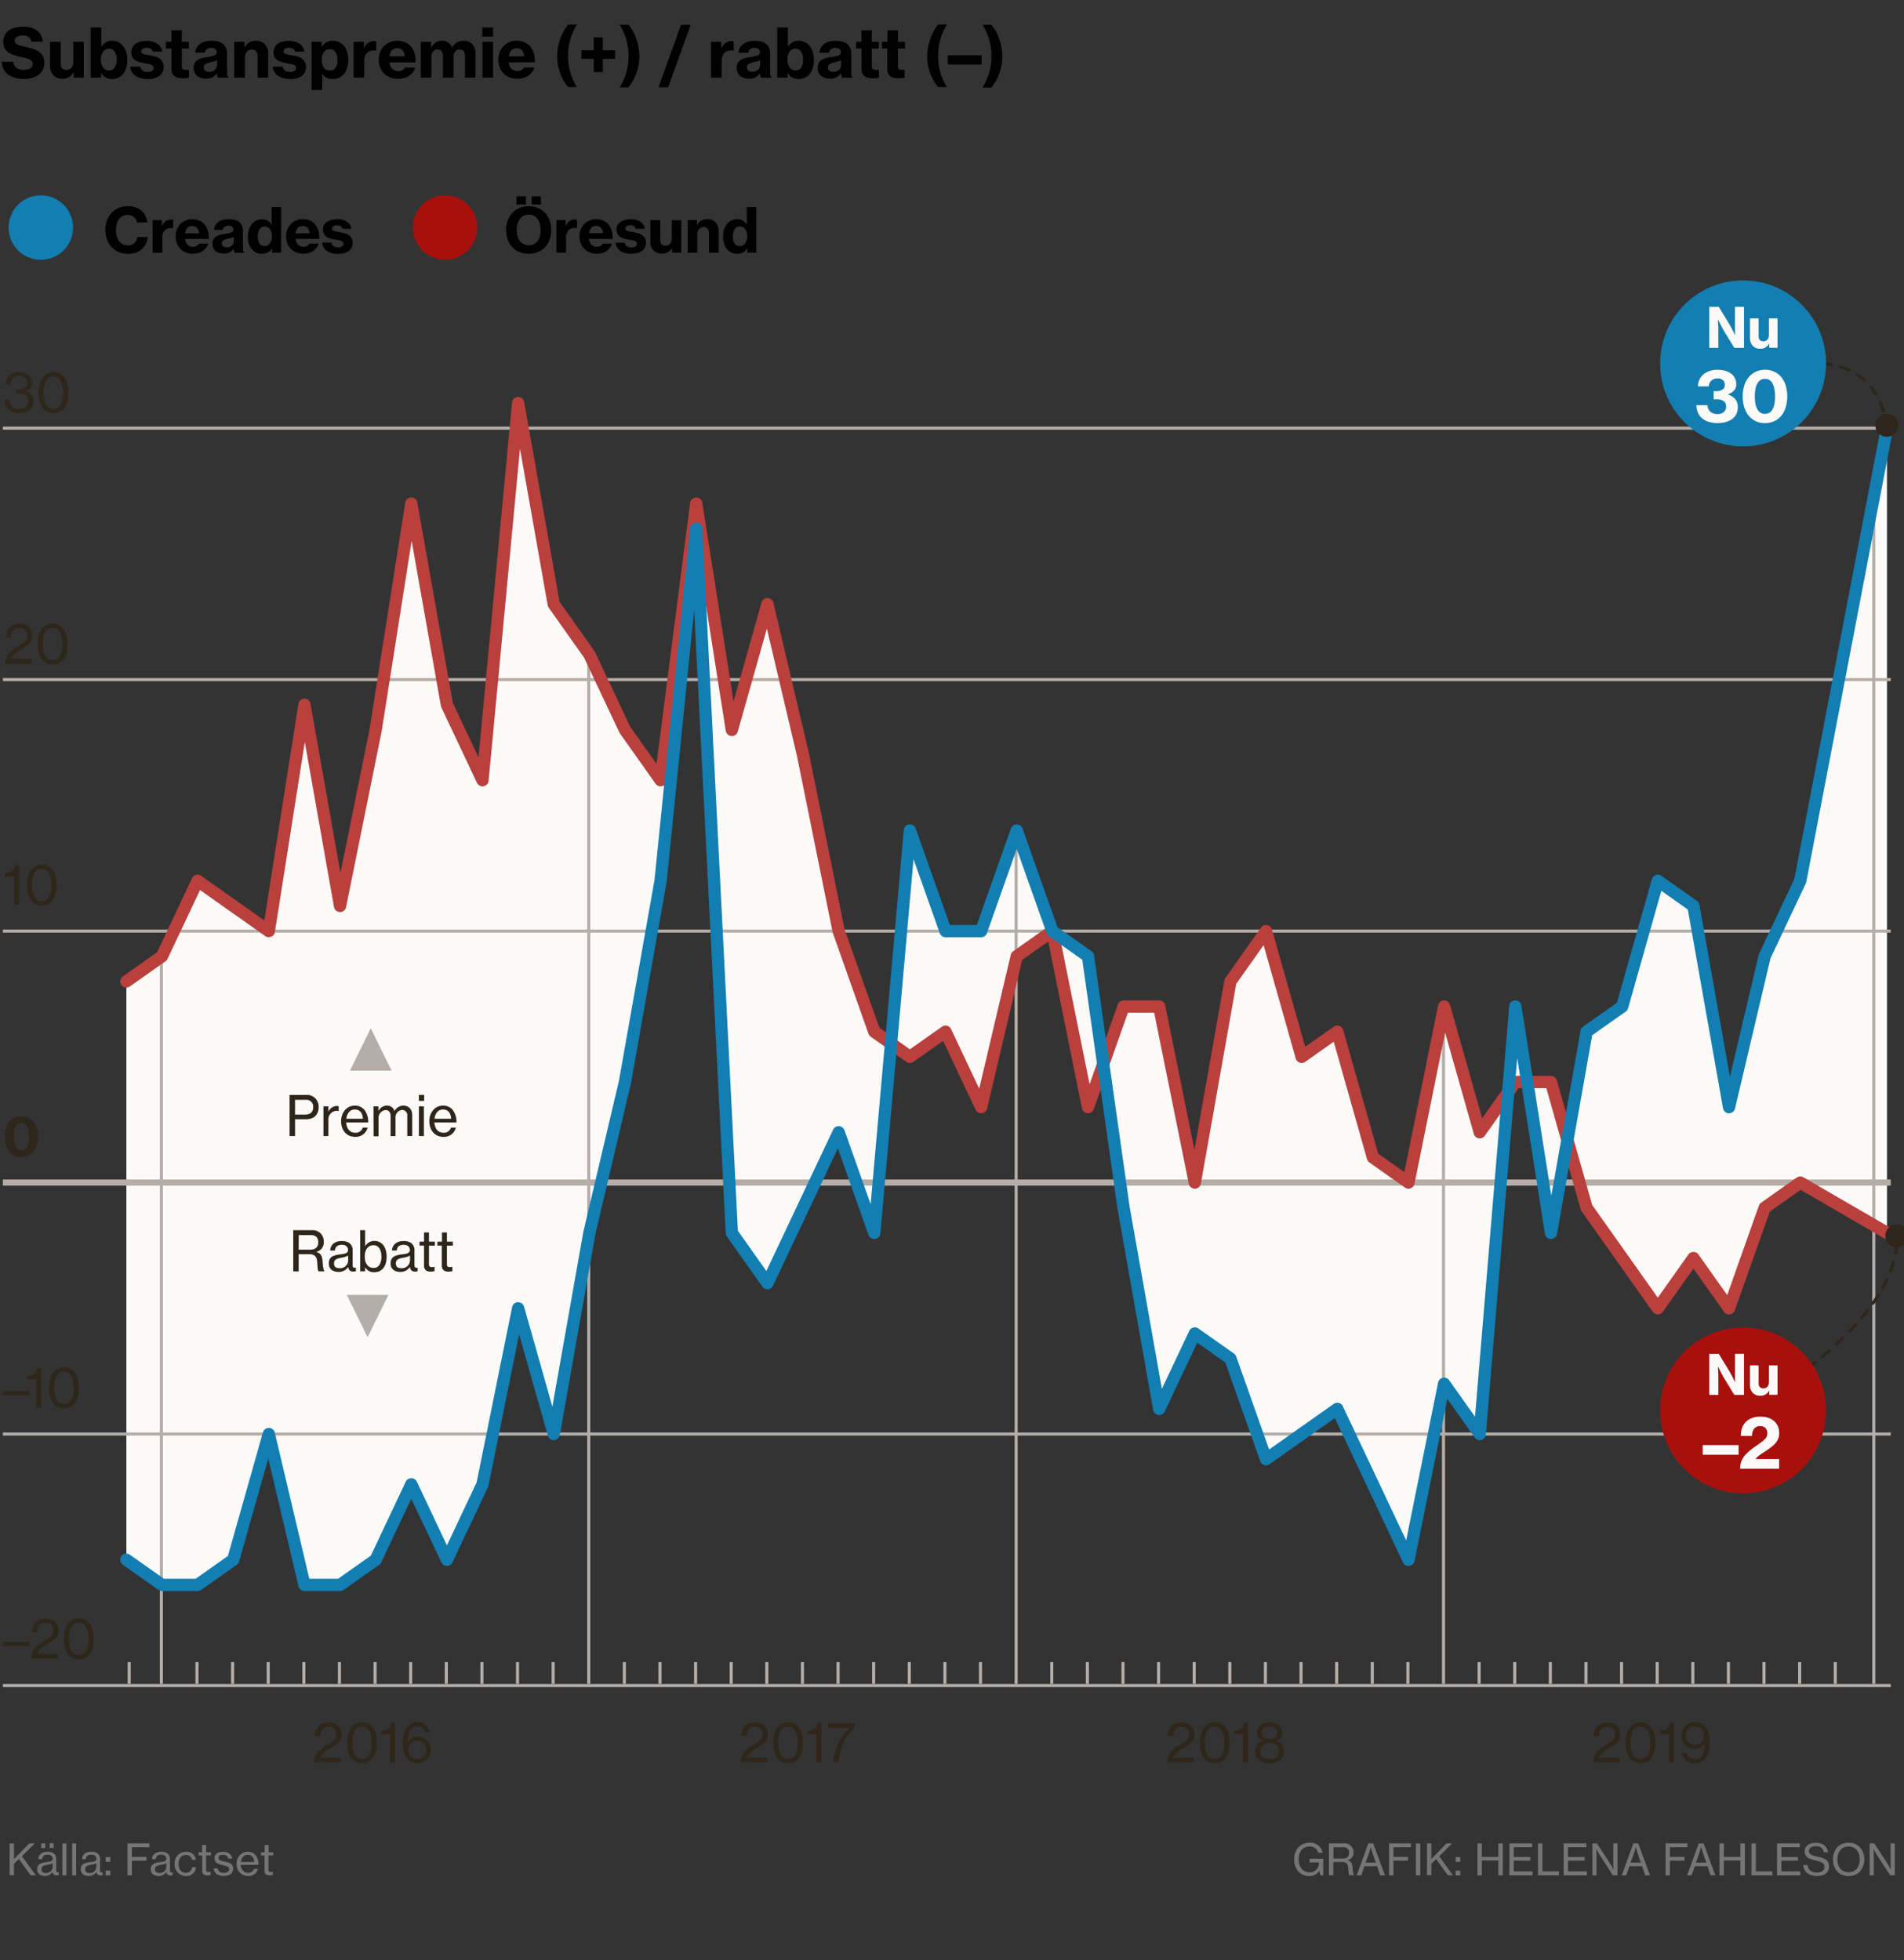 <svg xmlns="http://www.w3.org/2000/svg" viewBox="0 0 620 638.46"><rect x="0" y="0" width="620" height="638.46" fill="#333333" stroke="none"/><defs><style>.cls-1{isolation:isolate;}.cls-2{fill:#fdfbfa;}.cls-3{fill:#757575;}.cls-4{fill:#2f261b;}.cls-10,.cls-11,.cls-5,.cls-6,.cls-9{fill:none;}.cls-5,.cls-6{stroke:#b5ada7;stroke-miterlimit:10;}.cls-6{stroke-width:2px;}.cls-7{mix-blend-mode:multiply;}.cls-8{fill:#b5ada7;}.cls-9{stroke:#b9403d;}.cls-10,.cls-11,.cls-9{stroke-linecap:round;stroke-linejoin:round;}.cls-10,.cls-9{stroke-width:4px;}.cls-10{stroke:#137eb2;}.cls-11{stroke:#2f261b;stroke-dasharray:3 3;}.cls-12{fill:#137eb2;}.cls-13{fill:#a7100c;}</style></defs><title>HQ1</title><g class="cls-1"><g id="Lager_1" data-name="Lager 1"><polygon class="cls-2" points="614.46 139.45 586.22 286.87 574.63 311.44 563.03 360.58 551.43 295.06 539.83 286.87 528.24 327.82 516.64 336.01 505.04 401.53 493.44 327.82 481.85 467.05 470.25 450.67 458.65 508 447.06 483.43 435.46 458.86 423.86 467.05 412.26 475.24 400.67 442.48 389.07 434.29 377.47 458.86 365.87 393.34 354.28 311.44 342.68 303.25 331.08 270.49 319.49 303.25 307.89 303.25 296.29 270.49 284.69 401.53 273.1 368.77 261.5 393.34 249.9 417.91 238.31 401.53 226.71 172.21 215.11 286.87 203.51 352.39 191.92 401.53 180.32 467.05 168.72 426.1 157.12 483.43 145.53 508 133.93 483.43 122.33 508 110.73 516.18 99.14 516.18 87.54 467.05 75.94 508 64.35 516.18 52.75 516.18 41.15 508 41.15 319.63 52.75 311.44 64.35 286.87 75.94 295.06 87.54 303.25 99.14 229.54 110.73 295.06 122.33 237.73 133.93 164.02 145.53 229.54 157.12 254.11 168.72 131.26 180.32 196.78 191.92 213.16 203.51 237.73 215.11 254.11 226.71 164.02 238.31 237.73 249.9 196.78 261.5 245.92 273.1 303.25 284.69 336.01 296.29 344.2 307.89 336.01 319.49 360.58 331.08 311.44 342.68 303.25 354.28 360.58 365.87 327.82 377.47 327.82 389.07 385.15 400.67 319.63 412.26 303.25 423.86 344.2 435.46 336.01 447.06 376.96 458.65 385.15 470.25 327.82 481.85 368.77 493.44 352.39 505.04 352.39 516.64 393.34 528.24 409.72 539.83 426.1 551.43 409.72 563.03 426.1 574.63 393.34 586.22 385.15 614.46 401.53 614.46 139.45"/><path class="cls-3" d="M3.13,600.38H4.55v3.22c0,.71,0,1.42,0,1.92l5-5.15h1.79l-4.19,4.19,4.53,6.24H10l-3.85-5.32L4.55,607v3.76H3.13Z"/><path class="cls-3" d="M12.1,608.81c0-1.75,1.29-2.12,3.24-2.36,1.1-.13,1.82-.31,1.82-1.08s-.58-1.32-1.61-1.32c-1.19,0-1.77.56-1.81,1.46H12.48c0-1.28,1-2.41,3-2.41a3.58,3.58,0,0,1,1.82.41,2.18,2.18,0,0,1,1,2v3.52c0,.6.14.92.8.78h.06v.91a2.18,2.18,0,0,1-.7.11,1.21,1.21,0,0,1-1.34-1.17h0A3,3,0,0,1,14.65,611C13.22,611,12.1,610.26,12.1,608.81Zm1.33-8.43h1.29v1.51H13.43ZM17.17,608V606.8a5.16,5.16,0,0,1-1.65.53c-1.24.21-2,.43-2,1.47S14.22,610,15,610A2.06,2.06,0,0,0,17.17,608Zm-1-7.65h1.29v1.51H16.2Z"/><path class="cls-3" d="M20.32,600.38h1.3V610.8h-1.3Z"/><path class="cls-3" d="M23.5,600.38h1.3V610.8H23.5Z"/><path class="cls-3" d="M26.32,608.81c0-1.75,1.29-2.12,3.24-2.36,1.11-.13,1.82-.31,1.82-1.08s-.57-1.32-1.61-1.32c-1.19,0-1.77.56-1.81,1.46H26.7c.06-1.28,1-2.41,3.06-2.41a3.63,3.63,0,0,1,1.82.41,2.17,2.17,0,0,1,1,2v3.52c0,.6.14.92.8.78h.06v.91a2.09,2.09,0,0,1-.7.11,1.2,1.2,0,0,1-1.33-1.17h0A2.92,2.92,0,0,1,28.87,611C27.44,611,26.32,610.26,26.32,608.81Zm5.07-.78V606.8a5,5,0,0,1-1.65.53c-1.23.21-2,.43-2,1.47s.74,1.21,1.5,1.21A2.05,2.05,0,0,0,31.39,608Z"/><path class="cls-3" d="M34.4,604.84h1.51v1.54H34.4Zm0,4.42h1.51v1.54H34.4Z"/><path class="cls-3" d="M41.51,600.38h7.13v1.26h-5.7v3.13h4.75V606H42.94v4.81H41.51Z"/><path class="cls-3" d="M49.1,608.81c0-1.75,1.29-2.12,3.24-2.36,1.1-.13,1.82-.31,1.82-1.08s-.58-1.32-1.61-1.32c-1.19,0-1.77.56-1.81,1.46H49.48c.06-1.28,1-2.41,3.05-2.41a3.58,3.58,0,0,1,1.82.41,2.18,2.18,0,0,1,1,2v3.52c0,.6.14.92.8.78h.06v.91a2.18,2.18,0,0,1-.7.11,1.2,1.2,0,0,1-1.33-1.17h0A2.92,2.92,0,0,1,51.65,611C50.22,611,49.1,610.26,49.1,608.81Zm5.07-.78V606.8a5.08,5.08,0,0,1-1.65.53c-1.23.21-2.05.43-2.05,1.47S51.22,610,52,610A2.06,2.06,0,0,0,54.17,608Z"/><path class="cls-3" d="M56.87,607.05a3.68,3.68,0,0,1,3.67-3.95,3,3,0,0,1,3.25,2.63h-1.3a1.82,1.82,0,0,0-2-1.58c-1.54,0-2.34,1.28-2.34,2.9s.8,2.9,2.34,2.9a1.83,1.83,0,0,0,2-1.81H63.8A3,3,0,0,1,60.54,611,3.68,3.68,0,0,1,56.87,607.05Z"/><path class="cls-3" d="M64.65,603.28h1.18v-2.37h1.29v2.37h1.56v1H67.12V609c0,.55.29.7.77.7a2.87,2.87,0,0,0,.66-.1h0v1.09a4.25,4.25,0,0,1-1,.13c-1,0-1.71-.42-1.71-1.53v-5H64.65Z"/><path class="cls-3" d="M69.55,608.52h1.32c.16,1.09,1,1.46,2.07,1.46s1.7-.52,1.7-1.19c0-.83-.63-1-2-1.31s-2.8-.61-2.8-2.26c0-1.29,1-2.11,2.76-2.11s2.83.89,3,2.19h-1.3c-.11-.77-.64-1.21-1.72-1.21s-1.46.48-1.46,1c0,.79.73.94,2,1.2,1.5.29,2.79.63,2.79,2.38,0,1.52-1.26,2.31-3,2.31C70.84,611,69.67,610.05,69.55,608.52Z"/><path class="cls-3" d="M77.07,607.05a3.68,3.68,0,0,1,3.6-3.95,3.18,3.18,0,0,1,2.58,1.16,4.79,4.79,0,0,1,.92,3.1H78.4c.1,1.47.9,2.59,2.36,2.59a1.9,1.9,0,0,0,2-1.29H84A3.14,3.14,0,0,1,80.74,611,3.64,3.64,0,0,1,77.07,607.05Zm1.36-.63h4.36c-.07-1.44-.81-2.31-2.12-2.31S78.6,605.09,78.43,606.42Z"/><path class="cls-3" d="M85,603.28h1.18v-2.37h1.29v2.37H89v1H87.42V609c0,.55.29.7.77.7a2.87,2.87,0,0,0,.66-.1h0v1.09a4.25,4.25,0,0,1-1,.13c-1,0-1.71-.42-1.71-1.53v-5H85Z"/><path class="cls-3" d="M429.58,609.33h-.05a3.65,3.65,0,0,1-3.22,1.7,4.65,4.65,0,0,1-3.53-1.51,5.67,5.67,0,0,1-1.36-3.88,5.92,5.92,0,0,1,1.33-3.94,4.75,4.75,0,0,1,3.69-1.53,4,4,0,0,1,4.26,3.24h-1.49a2.61,2.61,0,0,0-2.78-2c-2.44,0-3.55,1.84-3.55,4.24s1.44,4.14,3.5,4.14a2.86,2.86,0,0,0,3.07-3v-.23h-3v-1.21h4.44v5.51H430Z"/><path class="cls-3" d="M432.75,600.38h4.87a2.85,2.85,0,0,1,3.13,2.87,2.45,2.45,0,0,1-1.91,2.61v0c1.18.35,1.52,1.05,1.61,2.55s.27,2.14.48,2.28v.07H439.4c-.23-.19-.26-.67-.37-2.33-.1-1.48-.72-2-2.08-2h-2.77v4.34h-1.43Zm1.43,4.93h3c1.42,0,2.12-.71,2.12-1.85s-.58-1.84-2-1.84h-3.05Z"/><path class="cls-3" d="M445.55,600.38h1.59L451,610.8h-1.57l-1-3h-4.11l-1.06,3h-1.47Zm-.89,6.26H448l-1-2.91c-.35-1-.63-2.21-.63-2.21h0s-.31,1.24-.64,2.21Z"/><path class="cls-3" d="M452.32,600.38h7.13v1.26h-5.7v3.13h4.75V606h-4.75v4.81h-1.43Z"/><path class="cls-3" d="M461.06,600.38h1.43V610.8h-1.43Z"/><path class="cls-3" d="M464.67,600.38h1.43v3.22c0,.71,0,1.42-.06,1.92l5-5.15h1.79l-4.18,4.19,4.52,6.24h-1.67l-3.85-5.32L466.1,607v3.76h-1.43Z"/><path class="cls-3" d="M474,604.84h1.52v1.54H474Zm0,4.42h1.52v1.54H474Z"/><path class="cls-3" d="M481.11,600.38h1.42v4.39h5.38v-4.39h1.45V610.8h-1.45v-4.87h-5.38v4.87h-1.42Z"/><path class="cls-3" d="M491.51,600.38h7.41v1.26h-6v3.16h5.4V606h-5.4v3.51h6.13v1.3h-7.56Z"/><path class="cls-3" d="M500.83,600.38h1.43v9.12h5.39v1.3h-6.82Z"/><path class="cls-3" d="M509.16,600.38h7.41v1.26h-6v3.16H516V606h-5.41v3.51h6.14v1.3h-7.57Z"/><path class="cls-3" d="M518.49,600.38H520l4.28,6.53c.5.77,1.16,2.07,1.16,2.07h0s-.1-1.36-.1-2.22v-6.38h1.35V610.8h-1.49L521,604.28c-.5-.79-1.19-2.06-1.19-2.06h0s.08,1.36.08,2.2v6.38h-1.34Z"/><path class="cls-3" d="M531.86,600.38h1.59l3.84,10.42h-1.57l-1-3h-4.11l-1.06,3h-1.47Zm-.89,6.26h3.34l-1-2.91c-.35-1-.63-2.21-.63-2.21h0s-.31,1.24-.64,2.21Z"/><path class="cls-3" d="M542.35,600.38h7.13v1.26h-5.7v3.13h4.75V606h-4.75v4.81h-1.43Z"/><path class="cls-3" d="M553.15,600.38h1.6l3.83,10.42H557l-1-3h-4.1l-1.07,3h-1.47Zm-.88,6.26h3.33l-1-2.91c-.35-1-.63-2.21-.63-2.21h-.05s-.3,1.24-.64,2.21Z"/><path class="cls-3" d="M559.92,600.38h1.43v4.39h5.38v-4.39h1.45V610.8h-1.45v-4.87h-5.38v4.87h-1.43Z"/><path class="cls-3" d="M570.33,600.38h1.43v9.12h5.39v1.3h-6.82Z"/><path class="cls-3" d="M578.66,600.38h7.41v1.26h-6v3.16h5.4V606h-5.4v3.51h6.13v1.3h-7.56Z"/><path class="cls-3" d="M587.2,607.43h1.41c.17,1.57,1.21,2.44,3.1,2.44,1.38,0,2.39-.62,2.39-1.88s-1.2-1.68-3-2.09-3.45-.92-3.45-2.93c0-1.75,1.47-2.78,3.61-2.78,2.57,0,3.72,1.29,4,3.06h-1.39a2.26,2.26,0,0,0-2.56-1.94c-1.37,0-2.27.56-2.27,1.59s1.13,1.46,2.7,1.78c2,.41,3.86.93,3.86,3.25,0,2-1.63,3.08-3.89,3.08C588.75,611,587.31,609.42,587.2,607.43Z"/><path class="cls-3" d="M596.86,605.59c0-3.12,1.94-5.43,5.09-5.43s5.12,2.31,5.12,5.43-2,5.44-5.12,5.44S596.86,608.7,596.86,605.59Zm8.72,0c0-2.39-1.26-4.2-3.63-4.2s-3.64,1.81-3.64,4.2,1.28,4.18,3.64,4.18S605.58,608,605.58,605.59Z"/><path class="cls-3" d="M608.81,600.38h1.5l4.27,6.53c.51.77,1.17,2.07,1.17,2.07h0s-.1-1.36-.1-2.22v-6.38H617V610.8h-1.48l-4.26-6.52c-.5-.79-1.19-2.06-1.19-2.06h0s.09,1.36.09,2.2v6.38h-1.35Z"/><path d="M4.87,25.34A6.93,6.93,0,0,1,2.6,24.26a4.75,4.75,0,0,1-1.46-1.75,5.52,5.52,0,0,1-.56-2.37H4.36a2.61,2.61,0,0,0,1,2,4.22,4.22,0,0,0,2.46.62,5.19,5.19,0,0,0,1.05-.11,3,3,0,0,0,.9-.34,1.73,1.73,0,0,0,.63-.6,1.53,1.53,0,0,0,.23-.87,1.47,1.47,0,0,0-.25-.88,2,2,0,0,0-.74-.59,6.71,6.71,0,0,0-1.19-.43c-.46-.12-1-.25-1.58-.38-.79-.18-1.54-.38-2.24-.6a6.88,6.88,0,0,1-1.85-.87,4,4,0,0,1-1.25-1.36,4.36,4.36,0,0,1-.45-2.1,4.58,4.58,0,0,1,.49-2.2A4.2,4.2,0,0,1,2.93,9.86,5.82,5.82,0,0,1,5,9a10.14,10.14,0,0,1,2.53-.3A9.33,9.33,0,0,1,10,9a5.83,5.83,0,0,1,2,.92,4.58,4.58,0,0,1,1.34,1.53,5.09,5.09,0,0,1,.6,2.12H10.21a2.16,2.16,0,0,0-.88-1.49,3.19,3.19,0,0,0-2-.53A3.36,3.36,0,0,0,5.5,12a1.41,1.41,0,0,0-.7,1.23,1.22,1.22,0,0,0,.26.8,2.32,2.32,0,0,0,.77.53A6.78,6.78,0,0,0,7.08,15l1.7.4a20.15,20.15,0,0,1,2.13.58,6.61,6.61,0,0,1,1.8.91,4.16,4.16,0,0,1,1.73,3.59,4.7,4.7,0,0,1-1.91,3.91,6.68,6.68,0,0,1-2.09,1,9.34,9.34,0,0,1-2.6.35A10.87,10.87,0,0,1,4.87,25.34Z"/><path d="M24,23.64H23.9a4.32,4.32,0,0,1-1.48,1.52,4,4,0,0,1-2,.48,3.9,3.9,0,0,1-3.06-1.17,4.54,4.54,0,0,1-1.06-3.12V13.61h3.46v7.08a2.23,2.23,0,0,0,.47,1.52,1.79,1.79,0,0,0,1.4.53,2,2,0,0,0,1.65-.7,2.74,2.74,0,0,0,.59-1.81V13.61h3.41v11.7H24Z"/><path d="M34.34,25.18A3.33,3.33,0,0,1,32.9,23.6h0v1.71H29.53V8.94H33v3.59c0,.5,0,1,0,1.46s0,.9-.07,1.25h.06a4.75,4.75,0,0,1,1.43-1.43,3.83,3.83,0,0,1,2.07-.53,4.56,4.56,0,0,1,2.07.46A4.78,4.78,0,0,1,40.09,15a6.19,6.19,0,0,1,1,2,8.1,8.1,0,0,1,.36,2.47,9.11,9.11,0,0,1-.35,2.61,5.61,5.61,0,0,1-1,2,4.42,4.42,0,0,1-1.58,1.23,4.79,4.79,0,0,1-2.07.43A4.35,4.35,0,0,1,34.34,25.18Zm3-3.21A4.58,4.58,0,0,0,38,19.44a4.73,4.73,0,0,0-.61-2.56,2,2,0,0,0-1.83-1,2.42,2.42,0,0,0-1.18.27,2.48,2.48,0,0,0-.83.75A3.22,3.22,0,0,0,33,18.05a6.35,6.35,0,0,0-.15,1.41,4.11,4.11,0,0,0,.7,2.5,2.29,2.29,0,0,0,2,1A2,2,0,0,0,37.35,22Z"/><path d="M45.77,25.4A5.43,5.43,0,0,1,44,24.59a4,4,0,0,1-1.12-1.27,3.86,3.86,0,0,1-.47-1.61H45.7A2,2,0,0,0,46.46,23a2.68,2.68,0,0,0,1.62.44,2.44,2.44,0,0,0,1.43-.35,1.12,1.12,0,0,0,.51-1,.84.84,0,0,0-.25-.64,1.75,1.75,0,0,0-.66-.39,5.18,5.18,0,0,0-1-.26L47,20.58c-.53-.1-1-.22-1.54-.35a4.51,4.51,0,0,1-1.34-.59,3,3,0,0,1-1-1,3.36,3.36,0,0,1-.36-1.67,3.21,3.21,0,0,1,.38-1.58,3.5,3.5,0,0,1,1-1.15,4.63,4.63,0,0,1,1.56-.69,8,8,0,0,1,1.94-.23,6,6,0,0,1,3.7,1,3.77,3.77,0,0,1,1.49,2.49H49.71c-.22-.83-.88-1.25-2-1.25a2.28,2.28,0,0,0-1.27.31,1,1,0,0,0-.47.88.7.7,0,0,0,.22.54,1.65,1.65,0,0,0,.62.34,5.94,5.94,0,0,0,.92.22c.35.06.73.12,1.12.2a15,15,0,0,1,1.59.34,5.25,5.25,0,0,1,1.43.62,3.3,3.3,0,0,1,1,1.12,3.49,3.49,0,0,1,.41,1.79,3.36,3.36,0,0,1-.4,1.67,3.44,3.44,0,0,1-1.1,1.21,5.1,5.1,0,0,1-1.67.73,8.73,8.73,0,0,1-2.11.24A8.43,8.43,0,0,1,45.77,25.4Z"/><path d="M55.8,13.61V9.87h3.39v3.74h2.29v2.2H59.19v5.81a1,1,0,0,0,.34.89,1.75,1.75,0,0,0,1,.23h.4l.39,0h.18v2.57l-.79.11a8.49,8.49,0,0,1-1.21.07A6.83,6.83,0,0,1,58,25.3a2.8,2.8,0,0,1-1.15-.5,2.28,2.28,0,0,1-.75-.95,3.53,3.53,0,0,1-.27-1.48V15.81H54v-2.2Z"/><path d="M70.77,24.75a3.87,3.87,0,0,1-.16-.87h0a4.2,4.2,0,0,1-1.38,1.28,4.32,4.32,0,0,1-2.17.46,5.09,5.09,0,0,1-1.59-.23,3.81,3.81,0,0,1-1.28-.67,2.9,2.9,0,0,1-.83-1.11,3.73,3.73,0,0,1-.3-1.53,3.28,3.28,0,0,1,.36-1.61,3,3,0,0,1,1-1,4.75,4.75,0,0,1,1.45-.6,13.31,13.31,0,0,1,1.81-.32A9.53,9.53,0,0,0,69.87,18a1,1,0,0,0,.7-1,1.3,1.3,0,0,0-.42-1,1.89,1.89,0,0,0-1.32-.39,2.26,2.26,0,0,0-1.49.42,1.62,1.62,0,0,0-.56,1.12H63.59a3.62,3.62,0,0,1,1.32-2.69,4.74,4.74,0,0,1,1.61-.86,7.29,7.29,0,0,1,2.26-.32,9.92,9.92,0,0,1,1.94.16,4.43,4.43,0,0,1,1.43.54A3.23,3.23,0,0,1,73.5,15.4a4.71,4.71,0,0,1,.43,2.08v6c0,.89.15,1.44.44,1.63v.19H71A1.87,1.87,0,0,1,70.77,24.75Zm-.81-2a2.11,2.11,0,0,0,.7-1.61V19.59a3.11,3.11,0,0,1-.92.39c-.36.09-.73.19-1.11.27a5.29,5.29,0,0,0-1.69.6A1.22,1.22,0,0,0,66.39,22a1.18,1.18,0,0,0,.5,1.08,2.34,2.34,0,0,0,1.21.31A2.66,2.66,0,0,0,70,22.72Z"/><path d="M79.68,15.39a3.74,3.74,0,0,1,1.46-1.58,4.22,4.22,0,0,1,2.14-.53,3.83,3.83,0,0,1,3,1.18,4.5,4.5,0,0,1,1.07,3.15v7.7H83.92v-7a2.32,2.32,0,0,0-.49-1.55A1.82,1.82,0,0,0,82,16.14a2,2,0,0,0-1.62.73,2.75,2.75,0,0,0-.62,1.84v6.6H76.27V13.61h3.34v1.78Z"/><path d="M92.13,25.4a5.43,5.43,0,0,1-1.73-.81,4,4,0,0,1-1.12-1.27,3.86,3.86,0,0,1-.47-1.61h3.25A2,2,0,0,0,92.82,23a2.68,2.68,0,0,0,1.62.44,2.44,2.44,0,0,0,1.43-.35,1.12,1.12,0,0,0,.51-1,.84.84,0,0,0-.25-.64,1.75,1.75,0,0,0-.66-.39,5.18,5.18,0,0,0-1-.26l-1.16-.21c-.53-.1-1-.22-1.54-.35a4.51,4.51,0,0,1-1.34-.59,3,3,0,0,1-1-1,3.36,3.36,0,0,1-.36-1.67,3.21,3.21,0,0,1,.38-1.58,3.5,3.5,0,0,1,1-1.15,4.63,4.63,0,0,1,1.56-.69,8,8,0,0,1,1.94-.23,6,6,0,0,1,3.69,1,3.74,3.74,0,0,1,1.5,2.49H96.07c-.22-.83-.88-1.25-2-1.25a2.28,2.28,0,0,0-1.27.31,1,1,0,0,0-.47.88.7.7,0,0,0,.22.54,1.65,1.65,0,0,0,.62.34,5.94,5.94,0,0,0,.92.22c.35.06.73.12,1.12.2a15,15,0,0,1,1.59.34,5.25,5.25,0,0,1,1.43.62,3.3,3.3,0,0,1,1,1.12,3.49,3.49,0,0,1,.41,1.79,3.36,3.36,0,0,1-.4,1.67,3.44,3.44,0,0,1-1.1,1.21,5.1,5.1,0,0,1-1.67.73,8.79,8.79,0,0,1-2.11.24A8.43,8.43,0,0,1,92.13,25.4Z"/><path d="M104.74,13.61v1.67h.06a3.9,3.9,0,0,1,3.57-2A4.51,4.51,0,0,1,112.05,15a5.76,5.76,0,0,1,1,2,8.1,8.1,0,0,1,.36,2.47,8.35,8.35,0,0,1-.37,2.59,5.63,5.63,0,0,1-1,2,4.63,4.63,0,0,1-1.63,1.24,5.06,5.06,0,0,1-2.12.44,4.18,4.18,0,0,1-2.06-.49,3.54,3.54,0,0,1-1.4-1.34h0c0,.22,0,.55.08,1s0,1,0,1.59v2.79h-3.45V13.61Zm4.53,8.47a4.32,4.32,0,0,0,.64-2.51,4.76,4.76,0,0,0-.62-2.56,2.08,2.08,0,0,0-1.89-1,2.39,2.39,0,0,0-1.16.27,2.58,2.58,0,0,0-.82.76,3.4,3.4,0,0,0-.49,1.13,5,5,0,0,0-.17,1.38,4.23,4.23,0,0,0,.68,2.48,2.29,2.29,0,0,0,2,.95A2.08,2.08,0,0,0,109.27,22.08Z"/><path d="M118.53,15.7a4.19,4.19,0,0,1,1.37-1.76,3.35,3.35,0,0,1,1.89-.53,2,2,0,0,1,.73.09v3h-.09a4.59,4.59,0,0,0-.73-.06,2.93,2.93,0,0,0-2.25.84,3.56,3.56,0,0,0-.85,2.59v5.43h-3.45V13.61h3.32V15.7Z"/><path d="M127,25.19a5.45,5.45,0,0,1-2-1.31,5.57,5.57,0,0,1-1.23-1.95,6.75,6.75,0,0,1-.43-2.45,6.58,6.58,0,0,1,.44-2.45,5.87,5.87,0,0,1,1.23-2A5.72,5.72,0,0,1,127,13.75a6.21,6.21,0,0,1,2.44-.47,6,6,0,0,1,2.26.4,5.56,5.56,0,0,1,1.77,1.1,5.75,5.75,0,0,1,1.45,2.39,9.69,9.69,0,0,1,.44,3.17h-8.54a3.66,3.66,0,0,0,.89,2.07,2.53,2.53,0,0,0,2,.75,2.59,2.59,0,0,0,1.33-.3,2,2,0,0,0,.81-.85h3.34a4.72,4.72,0,0,1-.69,1.45,5.15,5.15,0,0,1-1.17,1.16,5.34,5.34,0,0,1-1.61.77,7,7,0,0,1-2,.28A6.58,6.58,0,0,1,127,25.19Zm.59-8.76a3.52,3.52,0,0,0-.79,1.91h5a3.15,3.15,0,0,0-.72-1.93,2.19,2.19,0,0,0-1.68-.69A2.26,2.26,0,0,0,127.6,16.43Z"/><path d="M140.38,13.61v1.83h.07a4.24,4.24,0,0,1,1.42-1.61,3.73,3.73,0,0,1,2.1-.55,3.23,3.23,0,0,1,3.21,2.22h0a4.52,4.52,0,0,1,1.66-1.7,4.11,4.11,0,0,1,2.05-.52,3.62,3.62,0,0,1,2.95,1.18,4.7,4.7,0,0,1,1,3.13v7.72h-3.43V18.16a2.28,2.28,0,0,0-.45-1.5,1.58,1.58,0,0,0-1.29-.54,1.74,1.74,0,0,0-1.46.7,2.93,2.93,0,0,0-.54,1.83v6.66h-3.45V18.16a2.39,2.39,0,0,0-.43-1.5,1.56,1.56,0,0,0-1.29-.54,1.75,1.75,0,0,0-1.47.7,2.87,2.87,0,0,0-.56,1.83v6.66h-3.45V13.61Z"/><path d="M160.56,8.94v3h-3.5v-3Zm0,4.67v11.7h-3.46V13.61Z"/><path d="M165.88,25.19a5.5,5.5,0,0,1-1.94-1.31,5.75,5.75,0,0,1-1.24-1.95,7,7,0,0,1-.42-2.45,6.58,6.58,0,0,1,.44-2.45,5.87,5.87,0,0,1,1.23-2,5.72,5.72,0,0,1,1.89-1.31,6.21,6.21,0,0,1,2.44-.47,6,6,0,0,1,2.26.4,5.56,5.56,0,0,1,1.77,1.1,5.75,5.75,0,0,1,1.45,2.39,9.69,9.69,0,0,1,.44,3.17h-8.54a3.65,3.65,0,0,0,.88,2.07,3,3,0,0,0,3.29.45,2,2,0,0,0,.81-.85H174a4.72,4.72,0,0,1-.69,1.45,5.15,5.15,0,0,1-1.17,1.16,5.34,5.34,0,0,1-1.61.77,7,7,0,0,1-2,.28A6.66,6.66,0,0,1,165.88,25.19Zm.6-8.76a3.52,3.52,0,0,0-.79,1.91h5a3.09,3.09,0,0,0-.73-1.93,2.16,2.16,0,0,0-1.67-.69A2.26,2.26,0,0,0,166.48,16.43Z"/><path d="M183.63,26.45a15.13,15.13,0,0,1-1.13-2.36,15.74,15.74,0,0,1-.77-2.68,15.14,15.14,0,0,1-.29-3,16.84,16.84,0,0,1,.29-3.12,17.12,17.12,0,0,1,.77-2.82A15.74,15.74,0,0,1,183.63,10a13.81,13.81,0,0,1,1.38-2h2.86a19.79,19.79,0,0,0-2.07,4.55,19.11,19.11,0,0,0-.82,5.82,19.75,19.75,0,0,0,.22,2.95,18.45,18.45,0,0,0,.62,2.61,19.62,19.62,0,0,0,.91,2.34c.35.73.72,1.43,1.11,2.09H185A15.6,15.6,0,0,1,183.63,26.45Z"/><path d="M193.34,16.4V12.16h2.95V16.4h4v2.78h-4v4.29h-2.95V19.18h-4V16.4Z"/><path d="M202.92,26.33a18.05,18.05,0,0,0,.91-2.34,19.94,19.94,0,0,0,.62-2.61,18.48,18.48,0,0,0,.23-2.95,19.11,19.11,0,0,0-.82-5.82,19.41,19.41,0,0,0-2.09-4.55h2.88A13.81,13.81,0,0,1,206,10a15.74,15.74,0,0,1,1.13,2.45,17.12,17.12,0,0,1,.77,2.82,16.84,16.84,0,0,1,.29,3.12,15.14,15.14,0,0,1-.29,3,15.74,15.74,0,0,1-.77,2.68A15.13,15.13,0,0,1,206,26.45a15.6,15.6,0,0,1-1.38,2h-2.86C202.19,27.76,202.56,27.06,202.92,26.33Z"/><path d="M224.92,8.06l-7.35,20.36h-3.15l7.35-20.36Z"/><path d="M234.93,15.7a4.18,4.18,0,0,1,1.36-1.76,3.36,3.36,0,0,1,1.9-.53,1.94,1.94,0,0,1,.72.09v3h-.09a4.46,4.46,0,0,0-.72-.06,3,3,0,0,0-2.26.84,3.6,3.6,0,0,0-.84,2.59v5.43h-3.46V13.61h3.32V15.7Z"/><path d="M247.6,24.75a4.59,4.59,0,0,1-.15-.87h0a3.85,3.85,0,0,1-3.55,1.74,5.09,5.09,0,0,1-1.59-.23,3.81,3.81,0,0,1-1.28-.67,2.8,2.8,0,0,1-.83-1.11,3.73,3.73,0,0,1-.3-1.53,3.28,3.28,0,0,1,.36-1.61,2.93,2.93,0,0,1,1-1,4.75,4.75,0,0,1,1.45-.6,13.31,13.31,0,0,1,1.81-.32,9.53,9.53,0,0,0,2.25-.53,1,1,0,0,0,.7-1,1.3,1.3,0,0,0-.42-1,1.89,1.89,0,0,0-1.32-.39,2.26,2.26,0,0,0-1.49.42,1.62,1.62,0,0,0-.56,1.12h-3.19a3.62,3.62,0,0,1,1.32-2.69,4.74,4.74,0,0,1,1.61-.86,7.29,7.29,0,0,1,2.26-.32,9.92,9.92,0,0,1,1.94.16A4.43,4.43,0,0,1,249,14a3.23,3.23,0,0,1,1.35,1.42,4.71,4.71,0,0,1,.43,2.08v6c0,.89.15,1.44.44,1.63v.19h-3.36A2.13,2.13,0,0,1,247.6,24.75Zm-.8-2a2.1,2.1,0,0,0,.69-1.61V19.59a3,3,0,0,1-.91.39c-.36.09-.73.19-1.11.27a5.29,5.29,0,0,0-1.69.6,1.22,1.22,0,0,0-.55,1.12,1.16,1.16,0,0,0,.5,1.08,2.34,2.34,0,0,0,1.21.31A2.66,2.66,0,0,0,246.8,22.72Z"/><path d="M257.91,25.18a3.33,3.33,0,0,1-1.44-1.58h0v1.71H253.1V8.94h3.46v3.59c0,.5,0,1,0,1.46s0,.9-.08,1.25h.07A4.64,4.64,0,0,1,258,13.81a3.78,3.78,0,0,1,2.06-.53,4.5,4.5,0,0,1,2.07.46A4.72,4.72,0,0,1,263.67,15a6,6,0,0,1,1,2,8.1,8.1,0,0,1,.36,2.47,8.77,8.77,0,0,1-.35,2.61,5.6,5.6,0,0,1-1,2,4.55,4.55,0,0,1-1.59,1.23,4.75,4.75,0,0,1-2.06.43A4.38,4.38,0,0,1,257.91,25.18Zm3-3.21a4.67,4.67,0,0,0,.6-2.53,4.83,4.83,0,0,0-.6-2.56,2,2,0,0,0-1.84-1,2.42,2.42,0,0,0-1.18.27,2.45,2.45,0,0,0-.82.75,3.42,3.42,0,0,0-.49,1.13,6.35,6.35,0,0,0-.15,1.41,4.11,4.11,0,0,0,.7,2.5,2.3,2.3,0,0,0,2,1A2,2,0,0,0,260.93,22Z"/><path d="M274,24.75a4.59,4.59,0,0,1-.15-.87h-.05a4.27,4.27,0,0,1-1.37,1.28,4.35,4.35,0,0,1-2.17.46,5.2,5.2,0,0,1-1.6-.23,3.76,3.76,0,0,1-1.27-.67,2.92,2.92,0,0,1-.84-1.11,3.73,3.73,0,0,1-.3-1.53,3.28,3.28,0,0,1,.37-1.61,2.93,2.93,0,0,1,1-1,4.65,4.65,0,0,1,1.45-.6,13.44,13.44,0,0,1,1.8-.32,9.64,9.64,0,0,0,2.26-.53,1,1,0,0,0,.69-1,1.3,1.3,0,0,0-.42-1,1.86,1.86,0,0,0-1.32-.39,2.23,2.23,0,0,0-1.48.42,1.58,1.58,0,0,0-.56,1.12h-3.19a3.62,3.62,0,0,1,1.32-2.69,4.69,4.69,0,0,1,1.6-.86,7.36,7.36,0,0,1,2.27-.32,10,10,0,0,1,1.94.16,4.43,4.43,0,0,1,1.43.54,3.35,3.35,0,0,1,1.35,1.42,4.71,4.71,0,0,1,.43,2.08v6c0,.89.14,1.44.44,1.63v.19h-3.37A1.87,1.87,0,0,1,274,24.75Zm-.8-2a2.1,2.1,0,0,0,.69-1.61V19.59A3,3,0,0,1,273,20c-.36.09-.73.19-1.11.27a5.36,5.36,0,0,0-1.7.6,1.22,1.22,0,0,0-.55,1.12,1.17,1.17,0,0,0,.51,1.08,2.31,2.31,0,0,0,1.21.31A2.67,2.67,0,0,0,273.23,22.72Z"/><path d="M280.5,13.61V9.87h3.39v3.74h2.29v2.2h-2.29v5.81a1,1,0,0,0,.34.89,1.72,1.72,0,0,0,1,.23h.39l.4,0h.17v2.57l-.79.11a8.49,8.49,0,0,1-1.21.07,6.74,6.74,0,0,1-1.48-.15,2.84,2.84,0,0,1-1.16-.5,2.44,2.44,0,0,1-.75-.95,3.7,3.7,0,0,1-.26-1.48V15.81h-1.76v-2.2Z"/><path d="M289,13.61V9.87h3.39v3.74h2.29v2.2h-2.29v5.81a1,1,0,0,0,.34.89,1.72,1.72,0,0,0,1,.23H294l.4,0h.17v2.57l-.79.11a8.49,8.49,0,0,1-1.21.07,6.74,6.74,0,0,1-1.48-.15,2.84,2.84,0,0,1-1.16-.5,2.44,2.44,0,0,1-.75-.95,3.7,3.7,0,0,1-.26-1.48V15.81h-1.76v-2.2Z"/><path d="M304.12,26.45A15.13,15.13,0,0,1,303,24.09a15.74,15.74,0,0,1-.77-2.68,15.14,15.14,0,0,1-.29-3,16.84,16.84,0,0,1,.29-3.12,17.12,17.12,0,0,1,.77-2.82A15.74,15.74,0,0,1,304.12,10a14.63,14.63,0,0,1,1.37-2h2.87a19.79,19.79,0,0,0-2.07,4.55,18.8,18.8,0,0,0-.82,5.82,19.75,19.75,0,0,0,.22,2.95,17.17,17.17,0,0,0,.62,2.61,19.62,19.62,0,0,0,.91,2.34c.35.73.72,1.43,1.11,2.09h-2.84A16.66,16.66,0,0,1,304.12,26.45Z"/><path d="M319.64,18v3h-11V18Z"/><path d="M321.07,26.33A16.75,16.75,0,0,0,322,24a20,20,0,0,0,.61-2.61,17.39,17.39,0,0,0,.23-2.95,19.12,19.12,0,0,0-.81-5.82,19.41,19.41,0,0,0-2.09-4.55h2.88a14.66,14.66,0,0,1,1.38,2,15.74,15.74,0,0,1,1.13,2.45,18.16,18.16,0,0,1,.77,2.82,16.84,16.84,0,0,1,.29,3.12,15.14,15.14,0,0,1-.29,3,16.71,16.71,0,0,1-.77,2.68,15.13,15.13,0,0,1-1.13,2.36,16.7,16.7,0,0,1-1.38,2H320C320.35,27.76,320.72,27.06,321.07,26.33Z"/><path d="M38.64,82.07a6.63,6.63,0,0,1-2.31-1.61A7.39,7.39,0,0,1,34.84,78a8.82,8.82,0,0,1-.53-3.08,9,9,0,0,1,.52-3.08,7.39,7.39,0,0,1,1.47-2.46,6.78,6.78,0,0,1,2.3-1.63,7.52,7.52,0,0,1,3-.59,8.7,8.7,0,0,1,2.29.29,5.2,5.2,0,0,1,1.8.87,5.26,5.26,0,0,1,1.59,1.8A6.47,6.47,0,0,1,48,72.45H44.6a2.85,2.85,0,0,0-1-1.75A3,3,0,0,0,41.59,70a3.54,3.54,0,0,0-1.67.37,3.43,3.43,0,0,0-1.18,1A4.86,4.86,0,0,0,38,73a7.57,7.57,0,0,0-.24,2,6.78,6.78,0,0,0,.27,2,5,5,0,0,0,.76,1.55,3.67,3.67,0,0,0,1.2,1,3.39,3.39,0,0,0,1.59.37,3,3,0,0,0,2.19-.78,3.09,3.09,0,0,0,.92-1.94h3.42a5.84,5.84,0,0,1-.56,2.11A6.45,6.45,0,0,1,46.34,81a5.4,5.4,0,0,1-2,1.26,8,8,0,0,1-2.73.42A7.39,7.39,0,0,1,38.64,82.07Z"/><path d="M52.78,73.57A3.69,3.69,0,0,1,54,72a3,3,0,0,1,1.72-.48,1.92,1.92,0,0,1,.66.08v2.74h-.08a3.85,3.85,0,0,0-.66-.06,2.66,2.66,0,0,0-2,.77,3.22,3.22,0,0,0-.77,2.35v4.94H49.7V71.67h3v1.9Z"/><path d="M60.48,82.2A4.89,4.89,0,0,1,58.71,81a5.13,5.13,0,0,1-1.12-1.78A6.17,6.17,0,0,1,57.2,77a6.05,6.05,0,0,1,.4-2.23A5.32,5.32,0,0,1,58.72,73a5.1,5.1,0,0,1,1.72-1.19,5.46,5.46,0,0,1,2.22-.43,5.55,5.55,0,0,1,2,.36,5.13,5.13,0,0,1,1.61,1,5.25,5.25,0,0,1,1.32,2.18,9.08,9.08,0,0,1,.4,2.88H60.28a3.23,3.23,0,0,0,.8,1.88,2.33,2.33,0,0,0,1.78.68,2.43,2.43,0,0,0,1.21-.27,1.94,1.94,0,0,0,.73-.77h3a4.07,4.07,0,0,1-.63,1.31,4.45,4.45,0,0,1-1.06,1.06,4.77,4.77,0,0,1-1.47.7,6.39,6.39,0,0,1-1.86.25A6,6,0,0,1,60.48,82.2Zm.54-8A3.22,3.22,0,0,0,60.3,76h4.54a2.87,2.87,0,0,0-.66-1.75,2,2,0,0,0-1.52-.63A2,2,0,0,0,61,74.23Z"/><path d="M76.22,81.8a3.88,3.88,0,0,1-.14-.79h0a3.83,3.83,0,0,1-1.25,1.16,4,4,0,0,1-2,.42,4.84,4.84,0,0,1-1.45-.21,3.38,3.38,0,0,1-1.16-.61,2.57,2.57,0,0,1-.76-1,3.41,3.41,0,0,1-.27-1.39,2.92,2.92,0,0,1,.33-1.46A2.67,2.67,0,0,1,70.4,77a4.41,4.41,0,0,1,1.32-.55,12.66,12.66,0,0,1,1.64-.29,8,8,0,0,0,2-.48.93.93,0,0,0,.63-.88,1.21,1.21,0,0,0-.38-.93,1.74,1.74,0,0,0-1.2-.35,2.07,2.07,0,0,0-1.35.38,1.44,1.44,0,0,0-.51,1H69.7a3.32,3.32,0,0,1,1.2-2.45,4.23,4.23,0,0,1,1.46-.78,6.69,6.69,0,0,1,2.06-.29,9,9,0,0,1,1.76.15,4,4,0,0,1,1.3.49,2.94,2.94,0,0,1,1.23,1.29,4.31,4.31,0,0,1,.39,1.89v5.46c0,.82.13,1.31.4,1.48v.18H76.44A2.09,2.09,0,0,1,76.22,81.8ZM75.49,80a1.9,1.9,0,0,0,.63-1.46V77.11a2.88,2.88,0,0,1-.83.35l-1,.25a5,5,0,0,0-1.54.54,1.12,1.12,0,0,0-.5,1,1,1,0,0,0,.46,1,2,2,0,0,0,1.1.28A2.38,2.38,0,0,0,75.49,80Z"/><path d="M83.4,82.26A4,4,0,0,1,82,81.14,5.09,5.09,0,0,1,81,79.36,8.24,8.24,0,0,1,80.72,77a7.37,7.37,0,0,1,.33-2.25A5.47,5.47,0,0,1,82,73a4.16,4.16,0,0,1,3.34-1.59,3.52,3.52,0,0,1,1.86.47,4.07,4.07,0,0,1,1.3,1.31h0q0-.5-.06-1.14c0-.43,0-.87,0-1.32V67.43h3.14V82.31h-3V80.75h0a3,3,0,0,1-1.31,1.44,4,4,0,0,1-1.93.46A4.42,4.42,0,0,1,83.4,82.26Zm4.5-3A3.72,3.72,0,0,0,88.54,77a5.33,5.33,0,0,0-.15-1.3,3.12,3.12,0,0,0-.45-1,2.09,2.09,0,0,0-.75-.67,2.2,2.2,0,0,0-1-.24,1.84,1.84,0,0,0-1.67.89A4.34,4.34,0,0,0,83.92,77a4.19,4.19,0,0,0,.55,2.3,1.82,1.82,0,0,0,1.65.86A2.09,2.09,0,0,0,87.9,79.26Z"/><path d="M96.44,82.2A5.07,5.07,0,0,1,94.67,81a5.28,5.28,0,0,1-1.12-1.78A6.17,6.17,0,0,1,93.16,77a6.26,6.26,0,0,1,.4-2.23A5.48,5.48,0,0,1,94.68,73,5.2,5.2,0,0,1,96.4,71.8a6,6,0,0,1,4.27-.07,5,5,0,0,1,1.61,1,5.25,5.25,0,0,1,1.32,2.18,8.8,8.8,0,0,1,.4,2.88H96.24a3.36,3.36,0,0,0,.8,1.88,2.34,2.34,0,0,0,1.78.68,2.38,2.38,0,0,0,1.21-.27,1.81,1.81,0,0,0,.73-.77h3a4.07,4.07,0,0,1-.63,1.31,4.27,4.27,0,0,1-1.06,1.06,4.77,4.77,0,0,1-1.47.7,6.39,6.39,0,0,1-1.86.25A6.06,6.06,0,0,1,96.44,82.2Zm.54-8A3.38,3.38,0,0,0,96.26,76h4.54a2.75,2.75,0,0,0-.66-1.75,2,2,0,0,0-1.52-.63A2.06,2.06,0,0,0,97,74.23Z"/><path d="M107.92,82.39a4.86,4.86,0,0,1-1.57-.74A3.51,3.51,0,0,1,104.9,79h3a1.79,1.79,0,0,0,.69,1.16,2.44,2.44,0,0,0,1.47.4,2.25,2.25,0,0,0,1.3-.32,1,1,0,0,0,.47-.9.82.82,0,0,0-.22-.58,1.6,1.6,0,0,0-.6-.36,5.9,5.9,0,0,0-.88-.23L109,78c-.48-.09-.94-.2-1.4-.32a4.09,4.09,0,0,1-1.22-.54,2.71,2.71,0,0,1-.87-.94,3.06,3.06,0,0,1-.33-1.52,2.9,2.9,0,0,1,.35-1.44,3.25,3.25,0,0,1,1-1,4.38,4.38,0,0,1,1.42-.63,7.13,7.13,0,0,1,1.76-.21,5.49,5.49,0,0,1,3.37.87,3.45,3.45,0,0,1,1.36,2.27h-2.92c-.21-.76-.81-1.14-1.81-1.14a2.06,2.06,0,0,0-1.15.28.91.91,0,0,0-.43.8.66.66,0,0,0,.2.49,1.49,1.49,0,0,0,.56.31,5.2,5.2,0,0,0,.84.2l1,.18a14.38,14.38,0,0,1,1.45.31,4.62,4.62,0,0,1,1.3.57,3.07,3.07,0,0,1,1,1,3.25,3.25,0,0,1,.37,1.63,3.11,3.11,0,0,1-.36,1.52,3.19,3.19,0,0,1-1,1.1,4.67,4.67,0,0,1-1.52.66,8.51,8.51,0,0,1-4,0Z"/><path class="cls-4" d="M.92,534.69H9.63v1.44H.92Z"/><path class="cls-4" d="M11.47,536.65a14.7,14.7,0,0,1,3.42-2.56c1.55-.91,2.45-1.56,2.45-3a2.4,2.4,0,0,0-2.57-2.54,2.35,2.35,0,0,0-1.9.79,3.17,3.17,0,0,0-.7,2.31H10.45a4.46,4.46,0,0,1,1.15-3.26,4.33,4.33,0,0,1,3.3-1.28A3.87,3.87,0,0,1,19.08,531c0,2.38-1.51,3.21-3.37,4.31-1.29.81-3,1.78-3.47,3.11l0,.15h6.65v1.6H10.15A5.62,5.62,0,0,1,11.47,536.65Z"/><path class="cls-4" d="M20.79,533.75c0-4.14,1.93-6.7,4.89-6.7s4.88,2.52,4.88,6.7-1.78,6.72-4.9,6.72S20.79,537.84,20.79,533.75Zm8,0c0-3.19-1-5.24-3.14-5.24s-3.17,2-3.17,5.24,1,5.24,3.17,5.24S28.82,537,28.82,533.75Z"/><path class="cls-4" d="M.92,453H9.63v1.44H.92Z"/><path class="cls-4" d="M11.77,449.23H8.9v-1.15c1.57,0,3-.65,3.25-2.52h1.31v12.91H11.77Z"/><path class="cls-4" d="M15.93,452c0-4.14,1.93-6.7,4.89-6.7s4.88,2.52,4.88,6.7-1.78,6.71-4.89,6.71S15.93,456.12,15.93,452Zm8,0c0-3.19-1-5.24-3.14-5.24s-3.16,2-3.16,5.24,1,5.24,3.16,5.24S24,455.28,24,452Z"/><path class="cls-4" d="M4.75,376.4a4.8,4.8,0,0,1-1.7-1.34A6.14,6.14,0,0,1,1.94,373a10.07,10.07,0,0,1,0-5.55,6.14,6.14,0,0,1,1.11-2.11,4.83,4.83,0,0,1,1.7-1.35,5.16,5.16,0,0,1,2.2-.46,5.22,5.22,0,0,1,2.22.46,4.74,4.74,0,0,1,1.7,1.35A6.11,6.11,0,0,1,12,367.4a9.22,9.22,0,0,1,.39,2.77A9.29,9.29,0,0,1,12,373a6.11,6.11,0,0,1-1.09,2.11,4.87,4.87,0,0,1-1.72,1.34,5.08,5.08,0,0,1-2.22.47A4.87,4.87,0,0,1,4.75,376.4Zm3.33-2.17a2.33,2.33,0,0,0,.77-.89A4.91,4.91,0,0,0,9.28,372a11,11,0,0,0,.14-1.8,11,11,0,0,0-.14-1.8A4.87,4.87,0,0,0,8.85,367a2.36,2.36,0,0,0-.77-.9A1.91,1.91,0,0,0,7,365.76a1.91,1.91,0,0,0-1.13.33,2.43,2.43,0,0,0-.76.9,4.86,4.86,0,0,0-.45,1.38,12.46,12.46,0,0,0,0,3.59,4.86,4.86,0,0,0,.45,1.38,2.4,2.4,0,0,0,.76.89,2,2,0,0,0,1.13.32A2,2,0,0,0,8.08,374.23Z"/><path class="cls-4" d="M4.55,285.43H1.67v-1.15c1.57,0,3-.65,3.26-2.52h1.3v12.91H4.55Z"/><path class="cls-4" d="M8.71,288.24c0-4.14,1.93-6.7,4.89-6.7s4.87,2.52,4.87,6.7S16.7,295,13.58,295,8.71,292.33,8.71,288.24Zm8,0c0-3.19-1-5.24-3.13-5.24s-3.17,2-3.17,5.24,1,5.24,3.17,5.24S16.73,291.48,16.73,288.24Z"/><path class="cls-4" d="M2.94,212.66a14.45,14.45,0,0,1,3.42-2.55c1.55-.92,2.45-1.57,2.45-3.05a2.4,2.4,0,0,0-2.58-2.53,2.34,2.34,0,0,0-1.89.79,3.13,3.13,0,0,0-.7,2.3H1.92a4.48,4.48,0,0,1,1.15-3.26,4.36,4.36,0,0,1,3.3-1.27A3.87,3.87,0,0,1,10.55,207c0,2.38-1.51,3.2-3.38,4.3-1.28.81-3,1.78-3.46,3.12l0,.14h6.65v1.6H1.62A5.64,5.64,0,0,1,2.94,212.66Z"/><path class="cls-4" d="M12.26,209.77c0-4.15,1.93-6.7,4.89-6.7s4.88,2.52,4.88,6.7-1.78,6.71-4.9,6.71S12.26,213.85,12.26,209.77Zm8,0c0-3.19-1-5.24-3.13-5.24s-3.17,2-3.17,5.24S15,215,17.15,215,20.28,213,20.28,209.77Z"/><path class="cls-4" d="M2.87,133.43a4.23,4.23,0,0,1-1.46-3.3H3.05a3,3,0,0,0,3.27,3,2.5,2.5,0,0,0,2.82-2.61c0-1.57-1.13-2.4-3.13-2.4H5.22v-1.33H6c1.85,0,2.8-.81,2.8-2.14s-1.15-2.16-2.59-2.16a2.62,2.62,0,0,0-2.77,2.77H1.81c0-2.41,1.67-4.12,4.44-4.12,2.34,0,4.18,1.31,4.18,3.53a2.7,2.7,0,0,1-2,2.68v.05a3.08,3.08,0,0,1,2.49,3.26c0,2.5-2,3.89-4.5,3.89A5.31,5.31,0,0,1,2.87,133.43Z"/><path class="cls-4" d="M12.52,127.87c0-4.15,1.93-6.7,4.89-6.7s4.88,2.52,4.88,6.7-1.78,6.71-4.89,6.71S12.52,132,12.52,127.87Zm8,0c0-3.19-1-5.24-3.14-5.24s-3.17,2-3.17,5.24,1,5.23,3.17,5.23S20.55,131.11,20.55,127.87Z"/><line class="cls-5" x1="0.92" y1="548.97" x2="615.69" y2="548.97"/><line class="cls-5" x1="0.92" y1="467.05" x2="615.69" y2="467.05"/><line class="cls-6" x1="0.92" y1="385.15" x2="615.69" y2="385.15"/><line class="cls-5" x1="0.92" y1="303.25" x2="615.69" y2="303.25"/><line class="cls-5" x1="0.92" y1="221.35" x2="615.69" y2="221.35"/><line class="cls-5" x1="0.92" y1="139.45" x2="615.69" y2="139.45"/><line class="cls-5" x1="52.55" y1="548.42" x2="52.55" y2="310.52"/><line class="cls-5" x1="64.14" y1="548.42" x2="64.14" y2="541.32"/><line class="cls-5" x1="42.07" y1="548.42" x2="42.07" y2="541.32"/><line class="cls-5" x1="75.74" y1="548.42" x2="75.74" y2="541.32"/><line class="cls-5" x1="87.34" y1="548.42" x2="87.34" y2="541.32"/><line class="cls-5" x1="98.94" y1="548.42" x2="98.94" y2="541.32"/><line class="cls-5" x1="110.53" y1="548.42" x2="110.53" y2="541.32"/><line class="cls-5" x1="122.13" y1="548.42" x2="122.13" y2="541.32"/><line class="cls-5" x1="133.73" y1="548.42" x2="133.73" y2="541.32"/><line class="cls-5" x1="145.33" y1="548.42" x2="145.33" y2="541.32"/><line class="cls-5" x1="156.92" y1="548.42" x2="156.92" y2="541.32"/><line class="cls-5" x1="168.52" y1="548.42" x2="168.52" y2="541.32"/><line class="cls-5" x1="180.12" y1="548.42" x2="180.12" y2="541.32"/><line class="cls-5" x1="191.71" y1="548.42" x2="191.71" y2="214.01"/><line class="cls-5" x1="203.31" y1="548.42" x2="203.31" y2="541.32"/><line class="cls-5" x1="214.91" y1="548.42" x2="214.91" y2="541.32"/><line class="cls-5" x1="226.51" y1="548.42" x2="226.51" y2="541.32"/><line class="cls-5" x1="238.1" y1="548.42" x2="238.1" y2="541.32"/><line class="cls-5" x1="249.7" y1="548.42" x2="249.7" y2="541.32"/><line class="cls-5" x1="261.3" y1="548.42" x2="261.3" y2="541.32"/><line class="cls-5" x1="272.9" y1="548.42" x2="272.9" y2="541.32"/><line class="cls-5" x1="284.49" y1="548.42" x2="284.49" y2="541.32"/><line class="cls-5" x1="296.09" y1="548.42" x2="296.09" y2="541.32"/><line class="cls-5" x1="307.69" y1="548.42" x2="307.69" y2="541.32"/><line class="cls-5" x1="319.28" y1="548.42" x2="319.28" y2="541.32"/><line class="cls-5" x1="330.88" y1="548.42" x2="330.88" y2="273.64"/><line class="cls-5" x1="342.48" y1="548.42" x2="342.48" y2="541.32"/><line class="cls-5" x1="354.08" y1="548.42" x2="354.08" y2="541.32"/><line class="cls-5" x1="365.67" y1="548.42" x2="365.67" y2="541.32"/><line class="cls-5" x1="377.27" y1="548.42" x2="377.27" y2="541.32"/><line class="cls-5" x1="388.87" y1="548.42" x2="388.87" y2="541.32"/><line class="cls-5" x1="400.47" y1="548.42" x2="400.47" y2="541.32"/><line class="cls-5" x1="412.06" y1="548.42" x2="412.06" y2="541.32"/><line class="cls-5" x1="423.66" y1="548.42" x2="423.66" y2="541.32"/><line class="cls-5" x1="435.26" y1="548.42" x2="435.26" y2="541.32"/><line class="cls-5" x1="446.85" y1="548.42" x2="446.85" y2="541.32"/><line class="cls-5" x1="458.45" y1="548.42" x2="458.45" y2="541.32"/><line class="cls-5" x1="470.05" y1="548.42" x2="470.05" y2="330.92"/><line class="cls-5" x1="610.17" y1="548.42" x2="610.17" y2="162.5"/><line class="cls-5" x1="481.65" y1="548.42" x2="481.65" y2="541.32"/><line class="cls-5" x1="493.24" y1="548.42" x2="493.24" y2="541.32"/><line class="cls-5" x1="504.84" y1="548.42" x2="504.84" y2="541.32"/><line class="cls-5" x1="516.44" y1="548.42" x2="516.44" y2="541.32"/><line class="cls-5" x1="528.03" y1="548.42" x2="528.03" y2="541.32"/><line class="cls-5" x1="539.63" y1="548.42" x2="539.63" y2="541.32"/><line class="cls-5" x1="551.23" y1="548.42" x2="551.23" y2="541.32"/><line class="cls-5" x1="562.83" y1="548.42" x2="562.83" y2="541.32"/><line class="cls-5" x1="574.42" y1="548.42" x2="574.42" y2="541.32"/><line class="cls-5" x1="586.02" y1="548.42" x2="586.02" y2="541.32"/><line class="cls-5" x1="597.62" y1="548.42" x2="597.62" y2="541.32"/><path class="cls-4" d="M103.63,570.49a14.49,14.49,0,0,1,3.42-2.56c1.55-.92,2.45-1.57,2.45-3a2.4,2.4,0,0,0-2.58-2.54,2.34,2.34,0,0,0-1.89.79,3.15,3.15,0,0,0-.7,2.31h-1.72a4.46,4.46,0,0,1,1.15-3.26,4.33,4.33,0,0,1,3.3-1.28,3.87,3.87,0,0,1,4.18,3.94c0,2.38-1.51,3.21-3.38,4.31-1.28.81-3,1.78-3.46,3.11l0,.14H111V574h-8.71A5.62,5.62,0,0,1,103.63,570.49Z"/><path class="cls-4" d="M113,567.59c0-4.14,1.93-6.7,4.89-6.7s4.88,2.52,4.88,6.7-1.78,6.72-4.9,6.72S113,571.68,113,567.59Zm8,0c0-3.19-1-5.24-3.13-5.24s-3.17,2-3.17,5.24,1,5.24,3.17,5.24S121,570.83,121,567.59Z"/><path class="cls-4" d="M127,564.78h-2.87v-1.15c1.56,0,3-.65,3.25-2.52h1.31V574H127Z"/><path class="cls-4" d="M132.88,573.08c-1.28-1.22-1.72-3-1.72-5.55a8.46,8.46,0,0,1,1.24-4.84,4.2,4.2,0,0,1,3.62-1.8,3.78,3.78,0,0,1,3.95,3.3h-1.65a2.2,2.2,0,0,0-2.27-1.88c-2.33,0-3.22,2-3.31,5.28h0a3.66,3.66,0,0,1,3.41-2,4.24,4.24,0,0,1,4.13,4.32,4.32,4.32,0,0,1-4.27,4.42A4.26,4.26,0,0,1,132.88,573.08Zm5.87-3.13a2.85,2.85,0,1,0-5.69,0,2.89,2.89,0,0,0,3,3A2.75,2.75,0,0,0,138.75,570Z"/><path class="cls-4" d="M242.44,570.49a14.44,14.44,0,0,1,3.41-2.56c1.55-.92,2.45-1.57,2.45-3a2.4,2.4,0,0,0-2.57-2.54,2.35,2.35,0,0,0-1.9.79,3.15,3.15,0,0,0-.7,2.31h-1.72a4.46,4.46,0,0,1,1.15-3.26,4.34,4.34,0,0,1,3.31-1.28,3.87,3.87,0,0,1,4.17,3.94c0,2.38-1.51,3.21-3.37,4.31-1.29.81-3,1.78-3.47,3.11l0,.14h6.65V574h-8.71A5.57,5.57,0,0,1,242.44,570.49Z"/><path class="cls-4" d="M251.75,567.59c0-4.14,1.93-6.7,4.89-6.7s4.88,2.52,4.88,6.7-1.78,6.72-4.89,6.72S251.75,571.68,251.75,567.59Zm8,0c0-3.19-1-5.24-3.14-5.24s-3.17,2-3.17,5.24,1.05,5.24,3.17,5.24S259.78,570.83,259.78,567.59Z"/><path class="cls-4" d="M265.8,564.78h-2.87v-1.15c1.56,0,3-.65,3.25-2.52h1.31V574H265.8Z"/><path class="cls-4" d="M276.7,562.69v0s-1,.07-2.28.07H269.6V561.2h8.72v1.38A17,17,0,0,0,273.13,574h-1.77A16.81,16.81,0,0,1,276.7,562.69Z"/><path class="cls-4" d="M381.35,570.49a14.65,14.65,0,0,1,3.41-2.56c1.55-.92,2.46-1.57,2.46-3a2.41,2.41,0,0,0-2.58-2.54,2.37,2.37,0,0,0-1.9.79,3.15,3.15,0,0,0-.69,2.31h-1.73a4.46,4.46,0,0,1,1.15-3.26,4.35,4.35,0,0,1,3.31-1.28,3.87,3.87,0,0,1,4.18,3.94c0,2.38-1.52,3.21-3.38,4.31-1.29.81-3,1.78-3.46,3.11l0,.14h6.65V574H380A5.56,5.56,0,0,1,381.35,570.49Z"/><path class="cls-4" d="M390.66,567.59c0-4.14,1.94-6.7,4.9-6.7s4.87,2.52,4.87,6.7-1.77,6.72-4.89,6.72S390.66,571.68,390.66,567.59Zm8,0c0-3.19-1-5.24-3.13-5.24s-3.17,2-3.17,5.24,1,5.24,3.17,5.24S398.69,570.83,398.69,567.59Z"/><path class="cls-4" d="M404.71,564.78h-2.87v-1.15c1.57,0,3-.65,3.26-2.52h1.3V574h-1.69Z"/><path class="cls-4" d="M408.67,570.34a3.34,3.34,0,0,1,2.71-3.33v0a2.72,2.72,0,0,1-2.09-2.7c0-2,1.8-3.39,4.13-3.39s4.14,1.32,4.14,3.37a2.74,2.74,0,0,1-2.07,2.72v0a3.34,3.34,0,0,1,2.67,3.33c0,2.87-2.32,4-4.69,4S408.67,573.19,408.67,570.34Zm7.81,0c0-1.62-1.15-2.65-3.06-2.65s-3,1-3,2.65,1.15,2.55,3.08,2.55S416.48,571.93,416.48,570.33Zm-.55-6c0-1.28-1-2-2.51-2s-2.51.75-2.51,2,1,2.05,2.51,2.05S415.93,565.59,415.93,564.31Z"/><path class="cls-4" d="M520,570.49a14.7,14.7,0,0,1,3.42-2.56c1.55-.92,2.45-1.57,2.45-3a2.4,2.4,0,0,0-2.57-2.54,2.35,2.35,0,0,0-1.9.79,3.15,3.15,0,0,0-.7,2.31H519a4.46,4.46,0,0,1,1.15-3.26,4.33,4.33,0,0,1,3.3-1.28,3.87,3.87,0,0,1,4.18,3.94c0,2.38-1.51,3.21-3.37,4.31-1.29.81-3,1.78-3.47,3.11l0,.14h6.65V574h-8.71A5.62,5.62,0,0,1,520,570.49Z"/><path class="cls-4" d="M529.32,567.59c0-4.14,1.93-6.7,4.89-6.7s4.88,2.52,4.88,6.7-1.78,6.72-4.9,6.72S529.32,571.68,529.32,567.59Zm8,0c0-3.19-1-5.24-3.14-5.24s-3.17,2-3.17,5.24,1.05,5.24,3.17,5.24S537.35,570.83,537.35,567.59Z"/><path class="cls-4" d="M543.37,564.78H540.5v-1.15c1.56,0,3-.65,3.25-2.52h1.31V574h-1.69Z"/><path class="cls-4" d="M547.62,570.85h1.69a2.39,2.39,0,0,0,2.57,2A2.52,2.52,0,0,0,554,572c.72-.81,1-2.18,1.1-4.2h0a4,4,0,0,1-3.41,1.82,4.28,4.28,0,0,1-4.17-4.36,4.33,4.33,0,0,1,4.41-4.39,4.63,4.63,0,0,1,2.92,1c1.41,1.12,1.87,3,1.87,5.76,0,2.56-.51,4.45-1.71,5.57a4.22,4.22,0,0,1-3,1.1C549.46,574.31,547.77,572.74,547.62,570.85Zm7.17-5.6a2.87,2.87,0,0,0-2.94-3,2.77,2.77,0,0,0-2.84,3,2.85,2.85,0,0,0,2.82,3A2.81,2.81,0,0,0,554.79,565.25Z"/><path class="cls-4" d="M95.49,400.66h6.06a3.59,3.59,0,0,1,3.88,3.69,3.15,3.15,0,0,1-2.37,3.35v.06c1.46.45,1.88,1.35,2,3.27.16,2.11.33,2.76.6,2.94v.09h-1.9c-.3-.25-.33-.87-.47-3-.12-1.89-.89-2.57-2.58-2.57H97.26v5.58H95.49ZM97.26,407H101c1.76,0,2.63-.92,2.63-2.38s-.71-2.37-2.54-2.37h-3.8Z"/><path class="cls-4" d="M107.07,411.5c0-2.25,1.6-2.74,4-3,1.37-.16,2.26-.4,2.26-1.39s-.71-1.69-2-1.69c-1.48,0-2.19.72-2.25,1.87h-1.56c.07-1.64,1.27-3.1,3.79-3.1a4.35,4.35,0,0,1,2.26.53,2.83,2.83,0,0,1,1.26,2.63v4.51c0,.78.17,1.19,1,1h.07V414a2.48,2.48,0,0,1-.87.15c-1,0-1.48-.49-1.65-1.51h0a3.64,3.64,0,0,1-3.14,1.62C108.46,414.26,107.07,413.36,107.07,411.5Zm6.3-1v-1.58a6.38,6.38,0,0,1-2.06.68c-1.53.27-2.54.56-2.54,1.89s.93,1.55,1.86,1.55A2.59,2.59,0,0,0,113.37,410.49Z"/><path class="cls-4" d="M118.89,412.69h0v1.37h-1.61v-13.4h1.62v3.42c0,.74,0,1.42,0,1.84h0a3.46,3.46,0,0,1,3-1.77c2.36,0,4,1.91,4,5.1s-1.51,5.1-4,5.1A3.23,3.23,0,0,1,118.89,412.69Zm5.31-3.42c0-2.13-.84-3.71-2.54-3.71-2,0-2.89,1.66-2.89,3.71s1,3.69,2.87,3.69C123.36,413,124.2,411.39,124.2,409.27Z"/><path class="cls-4" d="M127.19,411.5c0-2.25,1.6-2.74,4-3,1.38-.16,2.27-.4,2.27-1.39s-.72-1.69-2-1.69c-1.48,0-2.2.72-2.25,1.87h-1.57c.07-1.64,1.27-3.1,3.8-3.1a4.35,4.35,0,0,1,2.26.53,2.83,2.83,0,0,1,1.26,2.63v4.51c0,.78.17,1.19,1,1H136V414a2.48,2.48,0,0,1-.87.15c-1,0-1.48-.49-1.66-1.51h0a3.66,3.66,0,0,1-3.14,1.62C128.59,414.26,127.19,413.36,127.19,411.5Zm6.31-1v-1.58a6.38,6.38,0,0,1-2.06.68c-1.53.27-2.54.56-2.54,1.89s.92,1.55,1.86,1.55A2.6,2.6,0,0,0,133.5,410.49Z"/><path class="cls-4" d="M136.61,404.39h1.46v-3h1.61v3h1.93v1.3h-1.93v6.1c0,.7.36.9.95.9a3,3,0,0,0,.82-.13h.05V414a5.32,5.32,0,0,1-1.3.16c-1.25,0-2.13-.54-2.13-2v-6.48h-1.46Z"/><path class="cls-4" d="M142.46,404.39h1.46v-3h1.61v3h1.93v1.3h-1.93v6.1c0,.7.36.9.95.9a3,3,0,0,0,.82-.13h0V414a5.32,5.32,0,0,1-1.3.16c-1.25,0-2.13-.54-2.13-2v-6.48h-1.46Z"/><path class="cls-4" d="M94.29,356.6h5.45a3.81,3.81,0,0,1,3.1,1.3,4,4,0,0,1,.92,2.63c0,2.46-1.4,4-4.2,4H96.08V370H94.29ZM96.08,363h3.31c1.76,0,2.59-.92,2.59-2.41a2.21,2.21,0,0,0-2.52-2.38H96.08Z"/><path class="cls-4" d="M106.93,362.07h0a3.12,3.12,0,0,1,2.77-1.87,1.44,1.44,0,0,1,.59.11v1.58h0a2,2,0,0,0-.66-.09,2.73,2.73,0,0,0-2.69,2.94V370h-1.62v-9.67h1.61Z"/><path class="cls-4" d="M111.07,365.17c0-2.81,1.79-5.08,4.48-5.08a3.89,3.89,0,0,1,3.2,1.5,6.34,6.34,0,0,1,1.15,4h-7.18c.13,1.89,1.12,3.33,2.93,3.33a2.35,2.35,0,0,0,2.47-1.66h1.59a3.93,3.93,0,0,1-4.08,3C112.76,370.27,111.07,368,111.07,365.17Zm1.69-.81h5.41c-.08-1.85-1-3-2.62-3S113,362.65,112.76,364.36Z"/><path class="cls-4" d="M121.62,360.33h1.6v1.44h.06a3.07,3.07,0,0,1,2.76-1.68,2.43,2.43,0,0,1,2.42,1.8h0a3.28,3.28,0,0,1,2.89-1.8c1.7,0,2.89,1.14,2.89,3.16V370h-1.62v-6.61A1.71,1.71,0,0,0,131,361.5a2.37,2.37,0,0,0-2.21,2.54v6h-1.6v-6.61c0-1.19-.65-1.89-1.6-1.89a2.5,2.5,0,0,0-2.32,2.54v6h-1.62Z"/><path class="cls-4" d="M136.42,356.6h1.69v1.95h-1.69Zm0,3.73h1.61V370h-1.61Z"/><path class="cls-4" d="M139.8,365.17c0-2.81,1.79-5.08,4.47-5.08a3.91,3.91,0,0,1,3.21,1.5,6.34,6.34,0,0,1,1.15,4h-7.18c.12,1.89,1.12,3.33,2.93,3.33a2.36,2.36,0,0,0,2.47-1.66h1.58a3.91,3.91,0,0,1-4.07,3C141.49,370.27,139.8,368,139.8,365.17Zm1.69-.81h5.41c-.09-1.85-1-3-2.63-3S141.7,362.65,141.49,364.36Z"/><g class="cls-7"><polygon class="cls-8" points="120.73 334.9 113.96 348.68 127.5 348.68 120.73 334.9"/></g><g class="cls-7"><polygon class="cls-8" points="119.7 435.52 126.48 421.74 112.93 421.74 119.7 435.52"/></g><polyline class="cls-9" points="614.46 401.53 586.22 385.15 574.63 393.34 563.03 426.1 551.43 409.72 539.83 426.1 528.24 409.72 516.64 393.34 505.04 352.39 493.44 352.39 481.85 368.77 470.25 327.82 458.65 385.15 447.06 376.96 435.46 336.01 423.86 344.2 412.26 303.25 400.67 319.63 389.07 385.15 377.47 327.82 365.87 327.82 354.28 360.58 342.68 303.25 331.08 311.44 319.49 360.58 307.89 336.01 296.29 344.2 284.69 336.01 273.1 303.25 261.5 245.92 249.9 196.78 238.31 237.73 226.71 164.02 215.11 254.11 203.51 237.73 191.92 213.16 180.32 196.78 168.72 131.26 157.12 254.11 145.53 229.54 133.93 164.02 122.33 237.73 110.73 295.06 99.14 229.54 87.54 303.25 75.94 295.06 64.35 286.87 52.75 311.44 41.15 319.63"/><polyline class="cls-10" points="614.46 139.45 586.22 286.87 574.63 311.44 563.03 360.58 551.43 295.06 539.83 286.87 528.24 327.82 516.64 336.01 505.04 401.53 493.44 327.82 481.85 467.05 470.25 450.67 458.65 508 447.06 483.43 435.46 458.86 423.86 467.05 412.26 475.24 400.67 442.48 389.07 434.29 377.47 458.86 365.87 393.34 354.28 311.44 342.68 303.25 331.08 270.49 319.49 303.25 307.89 303.25 296.29 270.49 284.69 401.53 273.1 368.77 261.5 393.34 249.9 417.91 238.31 401.53 226.71 172.21 215.11 286.87 203.51 352.39 191.92 401.53 180.32 467.05 168.72 426.1 157.12 483.43 145.53 508 133.93 483.43 122.33 508 110.73 516.18 99.14 516.18 87.54 467.05 75.94 508 64.35 516.18 52.75 516.18 41.15 508"/><path class="cls-11" d="M588.69,445.5s30-21,29-43"/><path class="cls-4" d="M621.45,402.33a3.76,3.76,0,1,0-3.59,3.92A3.76,3.76,0,0,0,621.45,402.33Z"/><path class="cls-11" d="M587.43,118.5s23-4,27,20"/><path class="cls-4" d="M610.72,139.12a3.76,3.76,0,1,0,3.09-4.33A3.76,3.76,0,0,0,610.72,139.12Z"/><circle class="cls-12" cx="567.6" cy="118.36" r="27.02"/><path class="cls-2" d="M556.52,137.43a6.63,6.63,0,0,1-2.12-1.08,4.9,4.9,0,0,1-1.5-1.94,6.68,6.68,0,0,1-.51-2.47H556a4.13,4.13,0,0,0,.24,1.13,2.55,2.55,0,0,0,.59.92,2.52,2.52,0,0,0,1,.63,3.82,3.82,0,0,0,1.43.24,3,3,0,0,0,2.07-.66,2.3,2.3,0,0,0,.74-1.82,2,2,0,0,0-.8-1.75,3.76,3.76,0,0,0-2.26-.58h-1v-2.66h.91a3.47,3.47,0,0,0,2-.53,1.78,1.78,0,0,0,.73-1.55,1.9,1.9,0,0,0-.64-1.5,2.58,2.58,0,0,0-1.74-.56,3.1,3.1,0,0,0-1.23.23,2.31,2.31,0,0,0-.86.57,2.54,2.54,0,0,0-.53.8,3.11,3.11,0,0,0-.21,1h-3.55a5.46,5.46,0,0,1,.46-2.1A4.67,4.67,0,0,1,554.6,122a6.14,6.14,0,0,1,2-1.14,8.05,8.05,0,0,1,2.72-.42,8.53,8.53,0,0,1,2.44.32,5.74,5.74,0,0,1,1.91.91,3.94,3.94,0,0,1,1.25,1.47,4.23,4.23,0,0,1,.45,2,2.94,2.94,0,0,1-.76,2.1,5.13,5.13,0,0,1-2.07,1.24v0a5,5,0,0,1,2.47,1.46,4,4,0,0,1,.87,2.7,4.76,4.76,0,0,1-.52,2.3,4.58,4.58,0,0,1-1.43,1.6,6.49,6.49,0,0,1-2.08.94,9.54,9.54,0,0,1-2.49.32A10.06,10.06,0,0,1,556.52,137.43Z"/><path class="cls-2" d="M571.77,137.19a6.43,6.43,0,0,1-2.28-1.74,8,8,0,0,1-1.49-2.74,12.69,12.69,0,0,1,0-7.19,8,8,0,0,1,1.49-2.74,6.38,6.38,0,0,1,2.29-1.74,6.91,6.91,0,0,1,2.94-.61,7.09,7.09,0,0,1,3,.61,6.29,6.29,0,0,1,2.29,1.74,8,8,0,0,1,1.46,2.74,12.93,12.93,0,0,1,0,7.19,8,8,0,0,1-1.47,2.74,6.41,6.41,0,0,1-2.3,1.74,7.09,7.09,0,0,1-3,.61A6.83,6.83,0,0,1,571.77,137.19Zm4.47-2.81a3.07,3.07,0,0,0,1-1.16,6,6,0,0,0,.58-1.78,14.38,14.38,0,0,0,0-4.66,6.14,6.14,0,0,0-.58-1.8,3.27,3.27,0,0,0-1-1.17,2.68,2.68,0,0,0-1.52-.42,2.65,2.65,0,0,0-1.51.42,3.34,3.34,0,0,0-1,1.17,5.6,5.6,0,0,0-.6,1.8,14.32,14.32,0,0,0,0,4.65,5.46,5.46,0,0,0,.6,1.79,3.14,3.14,0,0,0,1,1.16,2.73,2.73,0,0,0,1.51.41A2.76,2.76,0,0,0,576.24,134.38Z"/><circle class="cls-12" cx="13.3" cy="74.11" r="10.5"/><path d="M169.11,82.09a6.48,6.48,0,0,1-2.32-1.62A7.07,7.07,0,0,1,165.32,78a9.62,9.62,0,0,1,0-6.18,7,7,0,0,1,1.47-2.45,6.74,6.74,0,0,1,2.32-1.62,8.18,8.18,0,0,1,6.1,0,6.74,6.74,0,0,1,2.32,1.62A7,7,0,0,1,179,71.83,9.62,9.62,0,0,1,179,78a7.07,7.07,0,0,1-1.47,2.46,6.48,6.48,0,0,1-2.32,1.62,8.31,8.31,0,0,1-6.1,0Zm2.14-18.16v2.68h-3.06V63.93Zm2.62,15.56a3.43,3.43,0,0,0,1.2-1,4.67,4.67,0,0,0,.72-1.56,7.57,7.57,0,0,0,.24-2,7.71,7.71,0,0,0-.24-2,4.83,4.83,0,0,0-.72-1.59,3.39,3.39,0,0,0-1.2-1.06,3.59,3.59,0,0,0-1.68-.38,3.63,3.63,0,0,0-1.69.38,3.37,3.37,0,0,0-1.22,1.06,4.66,4.66,0,0,0-.74,1.59,7.28,7.28,0,0,0-.25,2,7.16,7.16,0,0,0,.25,2,4.51,4.51,0,0,0,.74,1.56,3.41,3.41,0,0,0,1.22,1,3.63,3.63,0,0,0,1.69.38A3.59,3.59,0,0,0,173.87,79.49Zm2.26-15.56v2.68h-3V63.93Z"/><path d="M184.27,73.57a3.77,3.77,0,0,1,1.24-1.6,3,3,0,0,1,1.72-.48,1.92,1.92,0,0,1,.66.08v2.74h-.08a3.85,3.85,0,0,0-.66-.06,2.67,2.67,0,0,0-2.05.77,3.26,3.26,0,0,0-.77,2.35v4.94h-3.14V71.67h3v1.9Z"/><path d="M192,82.2A5.07,5.07,0,0,1,190.2,81a5.13,5.13,0,0,1-1.12-1.78,6.17,6.17,0,0,1-.39-2.22,6.05,6.05,0,0,1,.4-2.23A5.48,5.48,0,0,1,190.21,73a5.1,5.1,0,0,1,1.72-1.19,6,6,0,0,1,4.27-.07,5.13,5.13,0,0,1,1.61,1,5.25,5.25,0,0,1,1.32,2.18,8.8,8.8,0,0,1,.4,2.88h-7.76a3.29,3.29,0,0,0,.8,1.88,2.34,2.34,0,0,0,1.78.68,2.41,2.41,0,0,0,1.21-.27,1.87,1.87,0,0,0,.73-.77h3a4.07,4.07,0,0,1-.63,1.31,4.27,4.27,0,0,1-1.06,1.06,4.77,4.77,0,0,1-1.47.7,6.39,6.39,0,0,1-1.86.25A6,6,0,0,1,192,82.2Zm.54-8a3.38,3.38,0,0,0-.72,1.74h4.54a2.75,2.75,0,0,0-.66-1.75,2,2,0,0,0-1.52-.63A2,2,0,0,0,192.51,74.23Z"/><path d="M203.45,82.39a4.86,4.86,0,0,1-1.57-.74,3.61,3.61,0,0,1-1-1.15,3.49,3.49,0,0,1-.43-1.47h3a1.79,1.79,0,0,0,.69,1.16,2.44,2.44,0,0,0,1.47.4,2.27,2.27,0,0,0,1.3-.32,1,1,0,0,0,.46-.9.78.78,0,0,0-.22-.58,1.45,1.45,0,0,0-.6-.36,5.45,5.45,0,0,0-.87-.23L204.57,78c-.48-.09-.94-.2-1.4-.32a4.09,4.09,0,0,1-1.22-.54,2.71,2.71,0,0,1-.87-.94,3.06,3.06,0,0,1-.33-1.52,2.9,2.9,0,0,1,.35-1.44,3.25,3.25,0,0,1,1-1,4.38,4.38,0,0,1,1.42-.63,7.13,7.13,0,0,1,1.76-.21,5.48,5.48,0,0,1,3.36.87A3.41,3.41,0,0,1,210,74.51H207q-.3-1.14-1.8-1.14a2.06,2.06,0,0,0-1.15.28.91.91,0,0,0-.43.8.66.66,0,0,0,.2.49,1.49,1.49,0,0,0,.56.31,5.2,5.2,0,0,0,.84.2l1,.18c.48.08,1,.18,1.44.31a4.5,4.5,0,0,1,1.3.57,2.88,2.88,0,0,1,1,1,3.15,3.15,0,0,1,.37,1.63A3,3,0,0,1,209,81.77a4.49,4.49,0,0,1-1.52.66,7.67,7.67,0,0,1-1.92.22A7.84,7.84,0,0,1,203.45,82.39Z"/><path d="M218.82,80.79h-.06a3.89,3.89,0,0,1-1.35,1.38,4.15,4.15,0,0,1-4.64-.63,4.06,4.06,0,0,1-1-2.83v-7H215v6.44a2,2,0,0,0,.43,1.38,1.62,1.62,0,0,0,1.27.48,1.88,1.88,0,0,0,1.51-.64,2.51,2.51,0,0,0,.54-1.64v-6h3.1V82.31h-3Z"/><path d="M227,73.29a3.39,3.39,0,0,1,1.33-1.44,3.81,3.81,0,0,1,1.95-.48A3.52,3.52,0,0,1,233,72.44a4.14,4.14,0,0,1,1,2.87v7h-3.12v-6.4a2.09,2.09,0,0,0-.45-1.41,1.67,1.67,0,0,0-1.33-.53,1.83,1.83,0,0,0-1.48.66,2.47,2.47,0,0,0-.56,1.68v6h-3.14V71.67h3v1.62Z"/><path d="M238.14,82.26a4,4,0,0,1-1.44-1.12,5.09,5.09,0,0,1-.92-1.78,7.9,7.9,0,0,1-.32-2.37,7.37,7.37,0,0,1,.33-2.25,5.47,5.47,0,0,1,.93-1.78,4.21,4.21,0,0,1,1.45-1.17,4.17,4.17,0,0,1,1.89-.42,3.52,3.52,0,0,1,1.86.47,4.07,4.07,0,0,1,1.3,1.31h0q0-.5-.06-1.14c0-.43,0-.87,0-1.32V67.43h3.14V82.31h-3V80.75h0A3.08,3.08,0,0,1,242,82.19a4,4,0,0,1-1.93.46A4.39,4.39,0,0,1,238.14,82.26Zm4.5-3a3.72,3.72,0,0,0,.64-2.27,5.33,5.33,0,0,0-.15-1.3,3.12,3.12,0,0,0-.45-1,2.09,2.09,0,0,0-.75-.67,2.2,2.2,0,0,0-1.05-.24,1.83,1.83,0,0,0-1.67.89,4.34,4.34,0,0,0-.55,2.33,4.19,4.19,0,0,0,.55,2.3,1.8,1.8,0,0,0,1.65.86A2.09,2.09,0,0,0,242.64,79.26Z"/><path class="cls-2" d="M559.68,99.92l3.53,5.81c.21.35.41.72.62,1.13s.41.78.59,1.14l.63,1.26h0l-.09-1.39c0-.39,0-.82,0-1.27s0-.88,0-1.26V99.92h2.94v13.39h-3.15l-3.5-5.74q-.3-.51-.63-1.14l-.59-1.17c-.22-.42-.43-.84-.63-1.28h0l.07,1.41c0,.4.05.82.07,1.28s0,.87,0,1.26v5.38h-2.94V99.92Z"/><path class="cls-2" d="M576.14,111.94h-.06a3.53,3.53,0,0,1-1.2,1.25,3.37,3.37,0,0,1-1.68.39,3.2,3.2,0,0,1-2.5-1,3.65,3.65,0,0,1-.86-2.55v-6.34h2.82v5.8a1.79,1.79,0,0,0,.39,1.24,1.45,1.45,0,0,0,1.14.44,1.67,1.67,0,0,0,1.35-.58,2.2,2.2,0,0,0,.49-1.48v-5.42h2.79v9.58h-2.68Z"/><circle class="cls-13" cx="567.6" cy="459.36" r="27.02"/><path class="cls-2" d="M566.14,470.65v3.15H554.46v-3.15Z"/><path class="cls-2" d="M567.1,475.79a7.44,7.44,0,0,1,1.28-2,14.36,14.36,0,0,1,1.26-1.2c.45-.38.91-.75,1.39-1.1s1-.68,1.42-1,.93-.64,1.35-1a5.59,5.59,0,0,0,1.26-1.19,2.48,2.48,0,0,0,.44-1.49,2.44,2.44,0,0,0-.59-1.7,2.23,2.23,0,0,0-1.7-.64,2.39,2.39,0,0,0-1.94.77,3,3,0,0,0-.58,1.06,4.93,4.93,0,0,0-.19,1.37h-3.62a8.1,8.1,0,0,1,.27-2.21,5.73,5.73,0,0,1,.85-1.76,5.09,5.09,0,0,1,2.06-1.68,7.63,7.63,0,0,1,3.27-.63,7.53,7.53,0,0,1,2.57.41,5.38,5.38,0,0,1,1.89,1.13,4.64,4.64,0,0,1,1.17,1.68,5.47,5.47,0,0,1,.4,2.08,4.74,4.74,0,0,1-.59,2.44,6.74,6.74,0,0,1-1.49,1.76,13.07,13.07,0,0,1-1.42,1.1c-.5.34-1,.68-1.51,1s-1,.66-1.45,1a6,6,0,0,0-1.18,1.12v.07h7.61v3.17h-12.7A6.92,6.92,0,0,1,567.1,475.79Z"/><path class="cls-2" d="M559.68,440.92l3.53,5.81c.21.35.41.72.62,1.13s.41.78.59,1.14l.63,1.26h0l-.09-1.39c0-.39,0-.82,0-1.27s0-.88,0-1.26v-5.42h2.94v13.39h-3.15l-3.5-5.74q-.3-.51-.63-1.14l-.59-1.17c-.22-.42-.43-.84-.63-1.28h0l.07,1.41c0,.4.05.82.07,1.28s0,.87,0,1.26v5.38h-2.94V440.92Z"/><path class="cls-2" d="M576.14,452.94h-.06a3.53,3.53,0,0,1-1.2,1.25,3.37,3.37,0,0,1-1.68.39,3.2,3.2,0,0,1-2.5-1,3.65,3.65,0,0,1-.86-2.55v-6.34h2.82v5.8a1.79,1.79,0,0,0,.39,1.24,1.45,1.45,0,0,0,1.14.44,1.67,1.67,0,0,0,1.35-.58,2.2,2.2,0,0,0,.49-1.48v-5.42h2.79v9.58h-2.68Z"/><circle class="cls-13" cx="144.92" cy="74.11" r="10.5"/></g></g></svg>